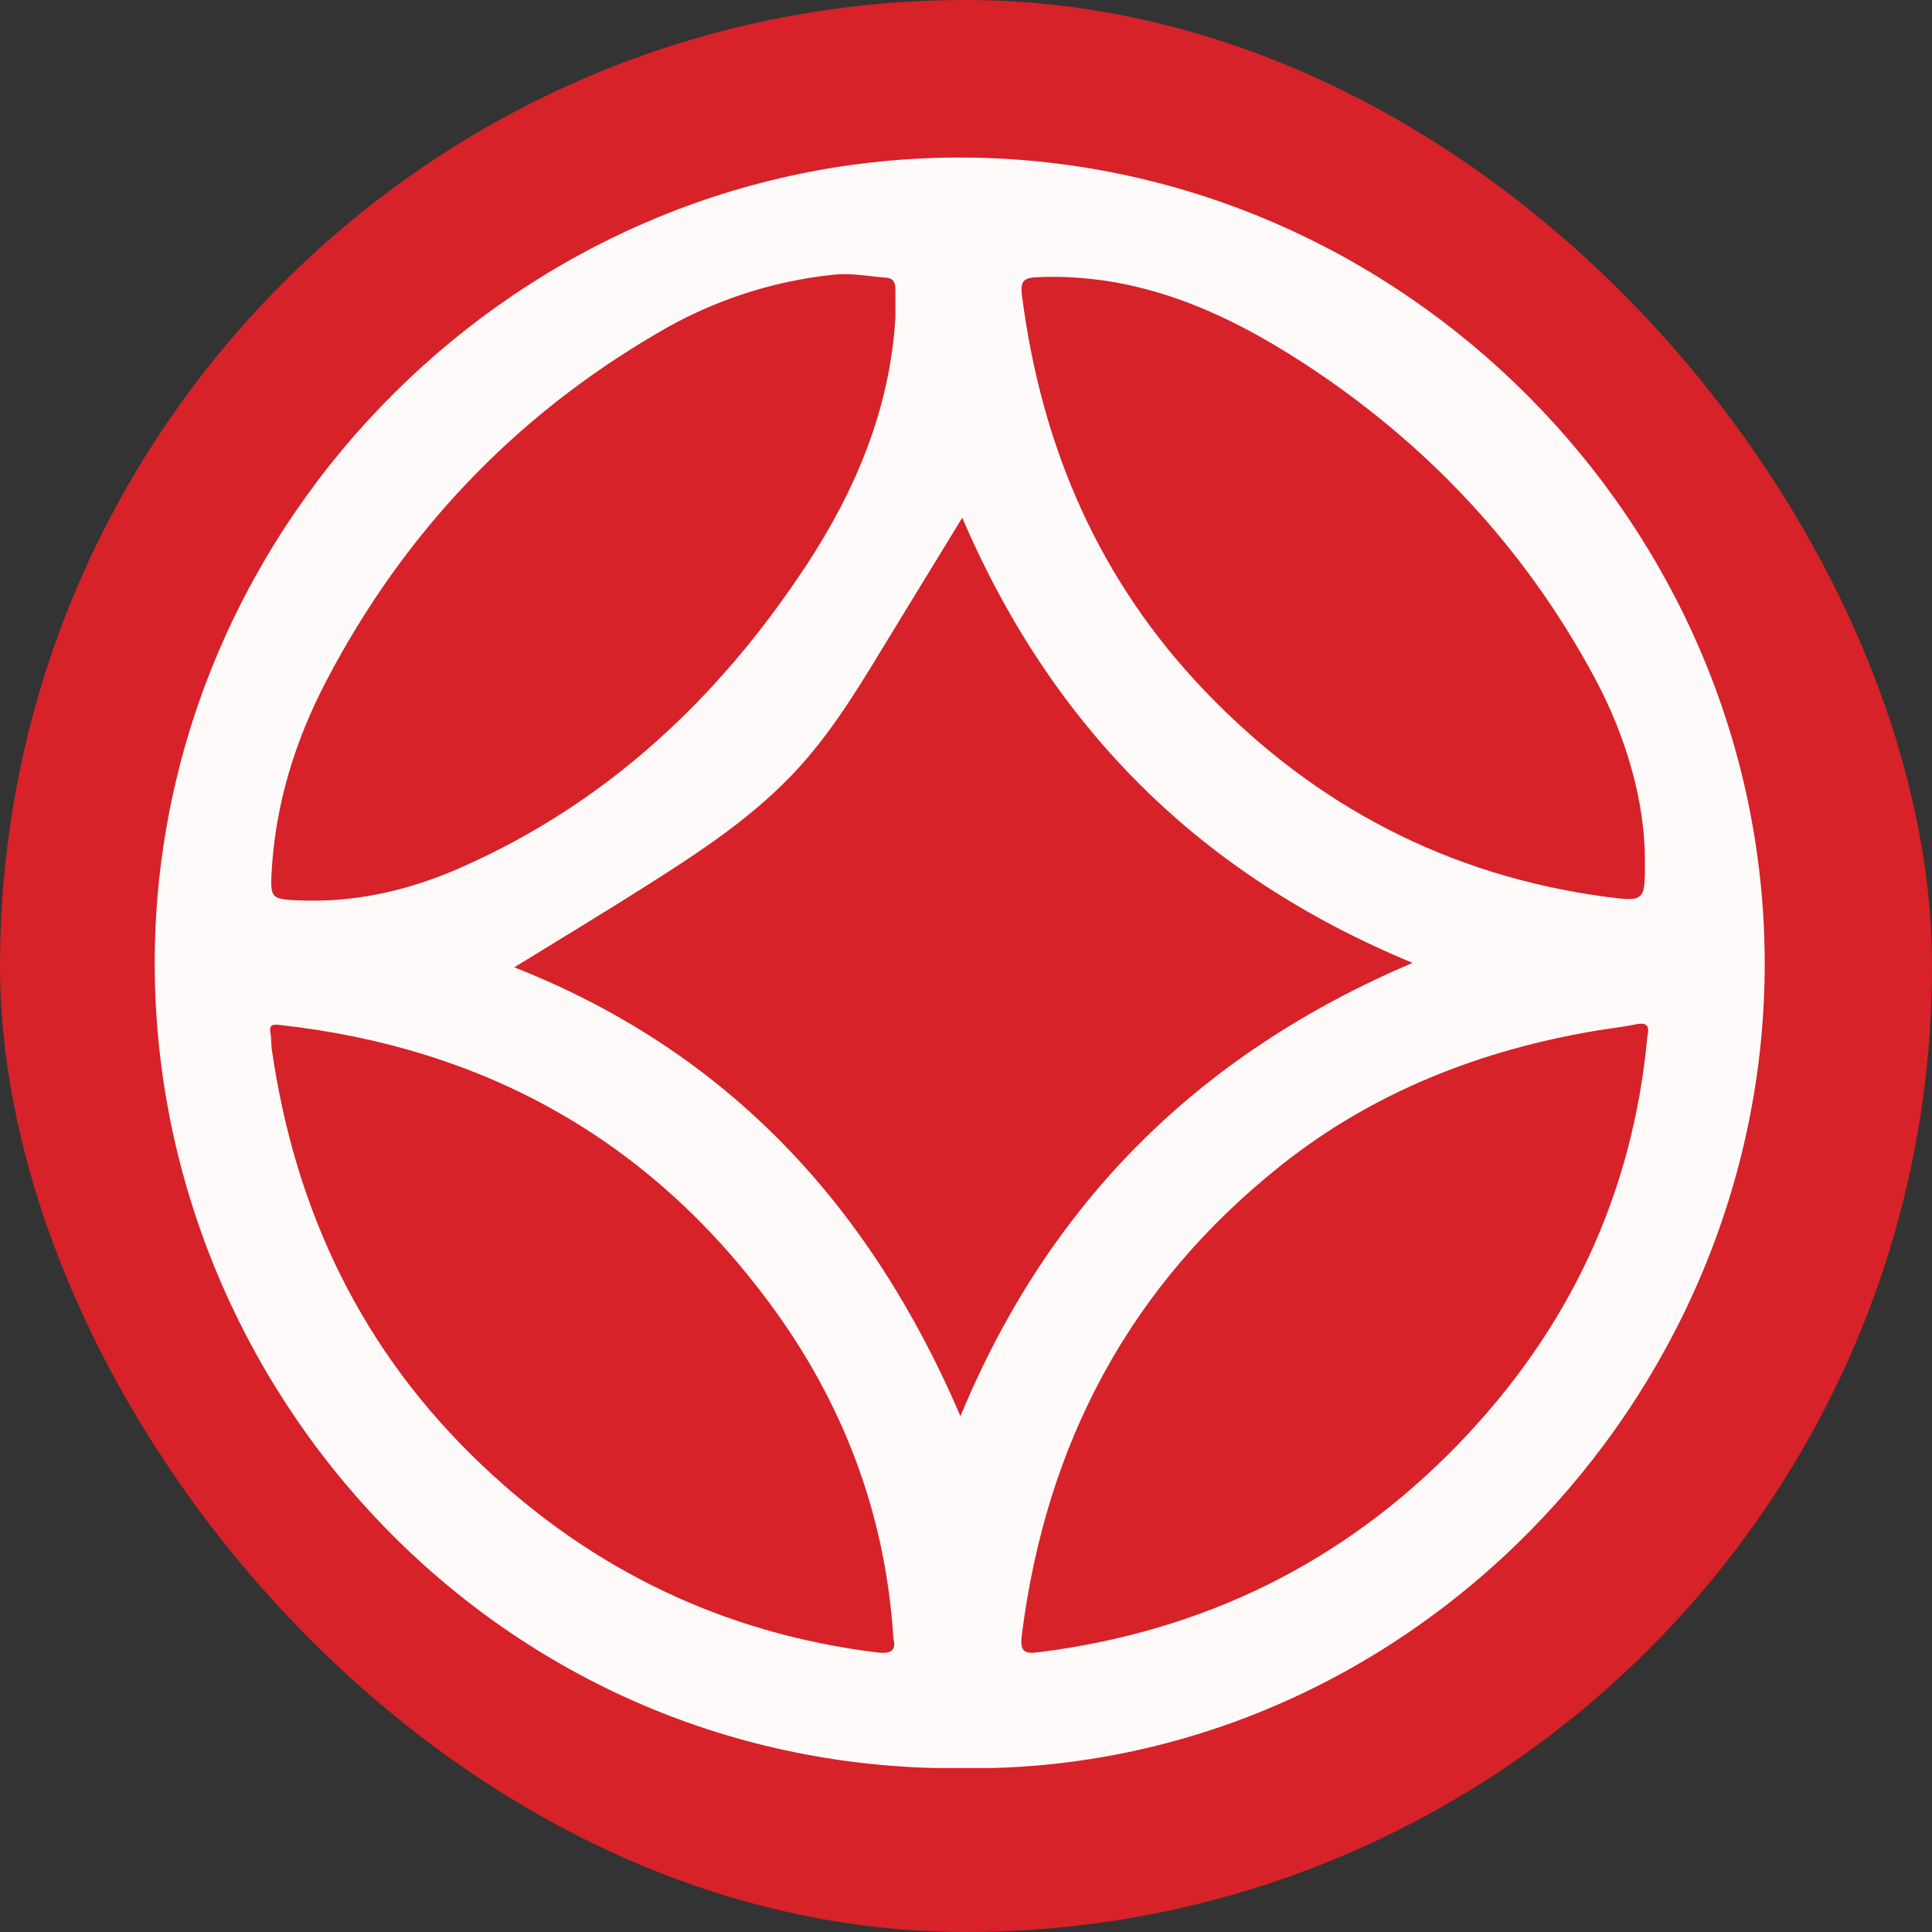 <svg width="24" height="24" viewBox="0 0 24 24" fill="none" xmlns="http://www.w3.org/2000/svg">
<rect x="0" y="0" width="24" height="24" fill="#333333" stroke="none"/>
<rect width="24" height="24" rx="12" fill="#D62228"/>
<g clip-path="url(#clip0_4192_13117)">
<path d="M11.955 21.966C6.224 22.015 1.892 17.283 1.922 11.911C1.952 6.459 6.48 1.943 11.945 1.957C17.41 1.971 21.914 6.503 21.922 11.958C21.93 17.385 17.455 22.029 11.955 21.966ZM6.389 12.016C9.051 13.068 10.81 14.98 11.931 17.592C13.029 14.944 14.884 13.095 17.547 11.961C14.895 10.864 13.07 9.03 11.953 6.432C11.634 6.954 11.353 7.413 11.072 7.873C10.723 8.446 10.384 9.026 9.931 9.527C9.385 10.13 8.714 10.569 8.036 10.999C7.505 11.336 6.965 11.662 6.389 12.016ZM11.123 3.944C11.123 3.828 11.123 3.712 11.123 3.597C11.123 3.522 11.105 3.458 11.013 3.45C10.798 3.434 10.586 3.39 10.367 3.411C9.583 3.491 8.825 3.743 8.148 4.149C6.373 5.188 5.012 6.63 4.058 8.45C3.664 9.201 3.417 10 3.373 10.853C3.358 11.155 3.38 11.169 3.687 11.184C4.394 11.218 5.067 11.066 5.709 10.784C7.54 9.981 8.934 8.668 10.021 7.015C10.632 6.083 11.056 5.075 11.123 3.944ZM20.464 12.875C20.502 12.717 20.431 12.7 20.303 12.728C20.153 12.76 19.999 12.775 19.848 12.8C18.401 13.041 17.069 13.559 15.915 14.475C14.034 15.969 12.994 17.934 12.694 20.307C12.666 20.527 12.729 20.548 12.918 20.523C14.949 20.263 16.683 19.418 18.112 17.944C19.486 16.523 20.283 14.84 20.464 12.875ZM20.434 10.69C20.434 9.967 20.206 9.157 19.809 8.419C18.939 6.799 17.719 5.502 16.183 4.504C15.187 3.858 14.123 3.392 12.894 3.443C12.725 3.45 12.671 3.482 12.695 3.669C12.936 5.551 13.651 7.213 14.975 8.592C16.341 10.016 17.997 10.88 19.959 11.142C20.434 11.202 20.435 11.197 20.434 10.69ZM11.098 20.353C11 18.793 10.467 17.413 9.557 16.184C8.047 14.144 6.007 13.016 3.49 12.734C3.394 12.723 3.338 12.719 3.361 12.84C3.373 12.901 3.366 12.964 3.375 13.026C3.664 15.046 4.498 16.791 5.991 18.204C7.369 19.511 8.993 20.287 10.876 20.525C11.035 20.546 11.143 20.531 11.098 20.353Z" fill="#FEFAFA"/>
</g>
<defs>
<clipPath id="clip0_4192_13117">
<rect width="20" height="20.01" fill="white" transform="translate(1.922 1.953)"/>
</clipPath>
</defs>
</svg>
